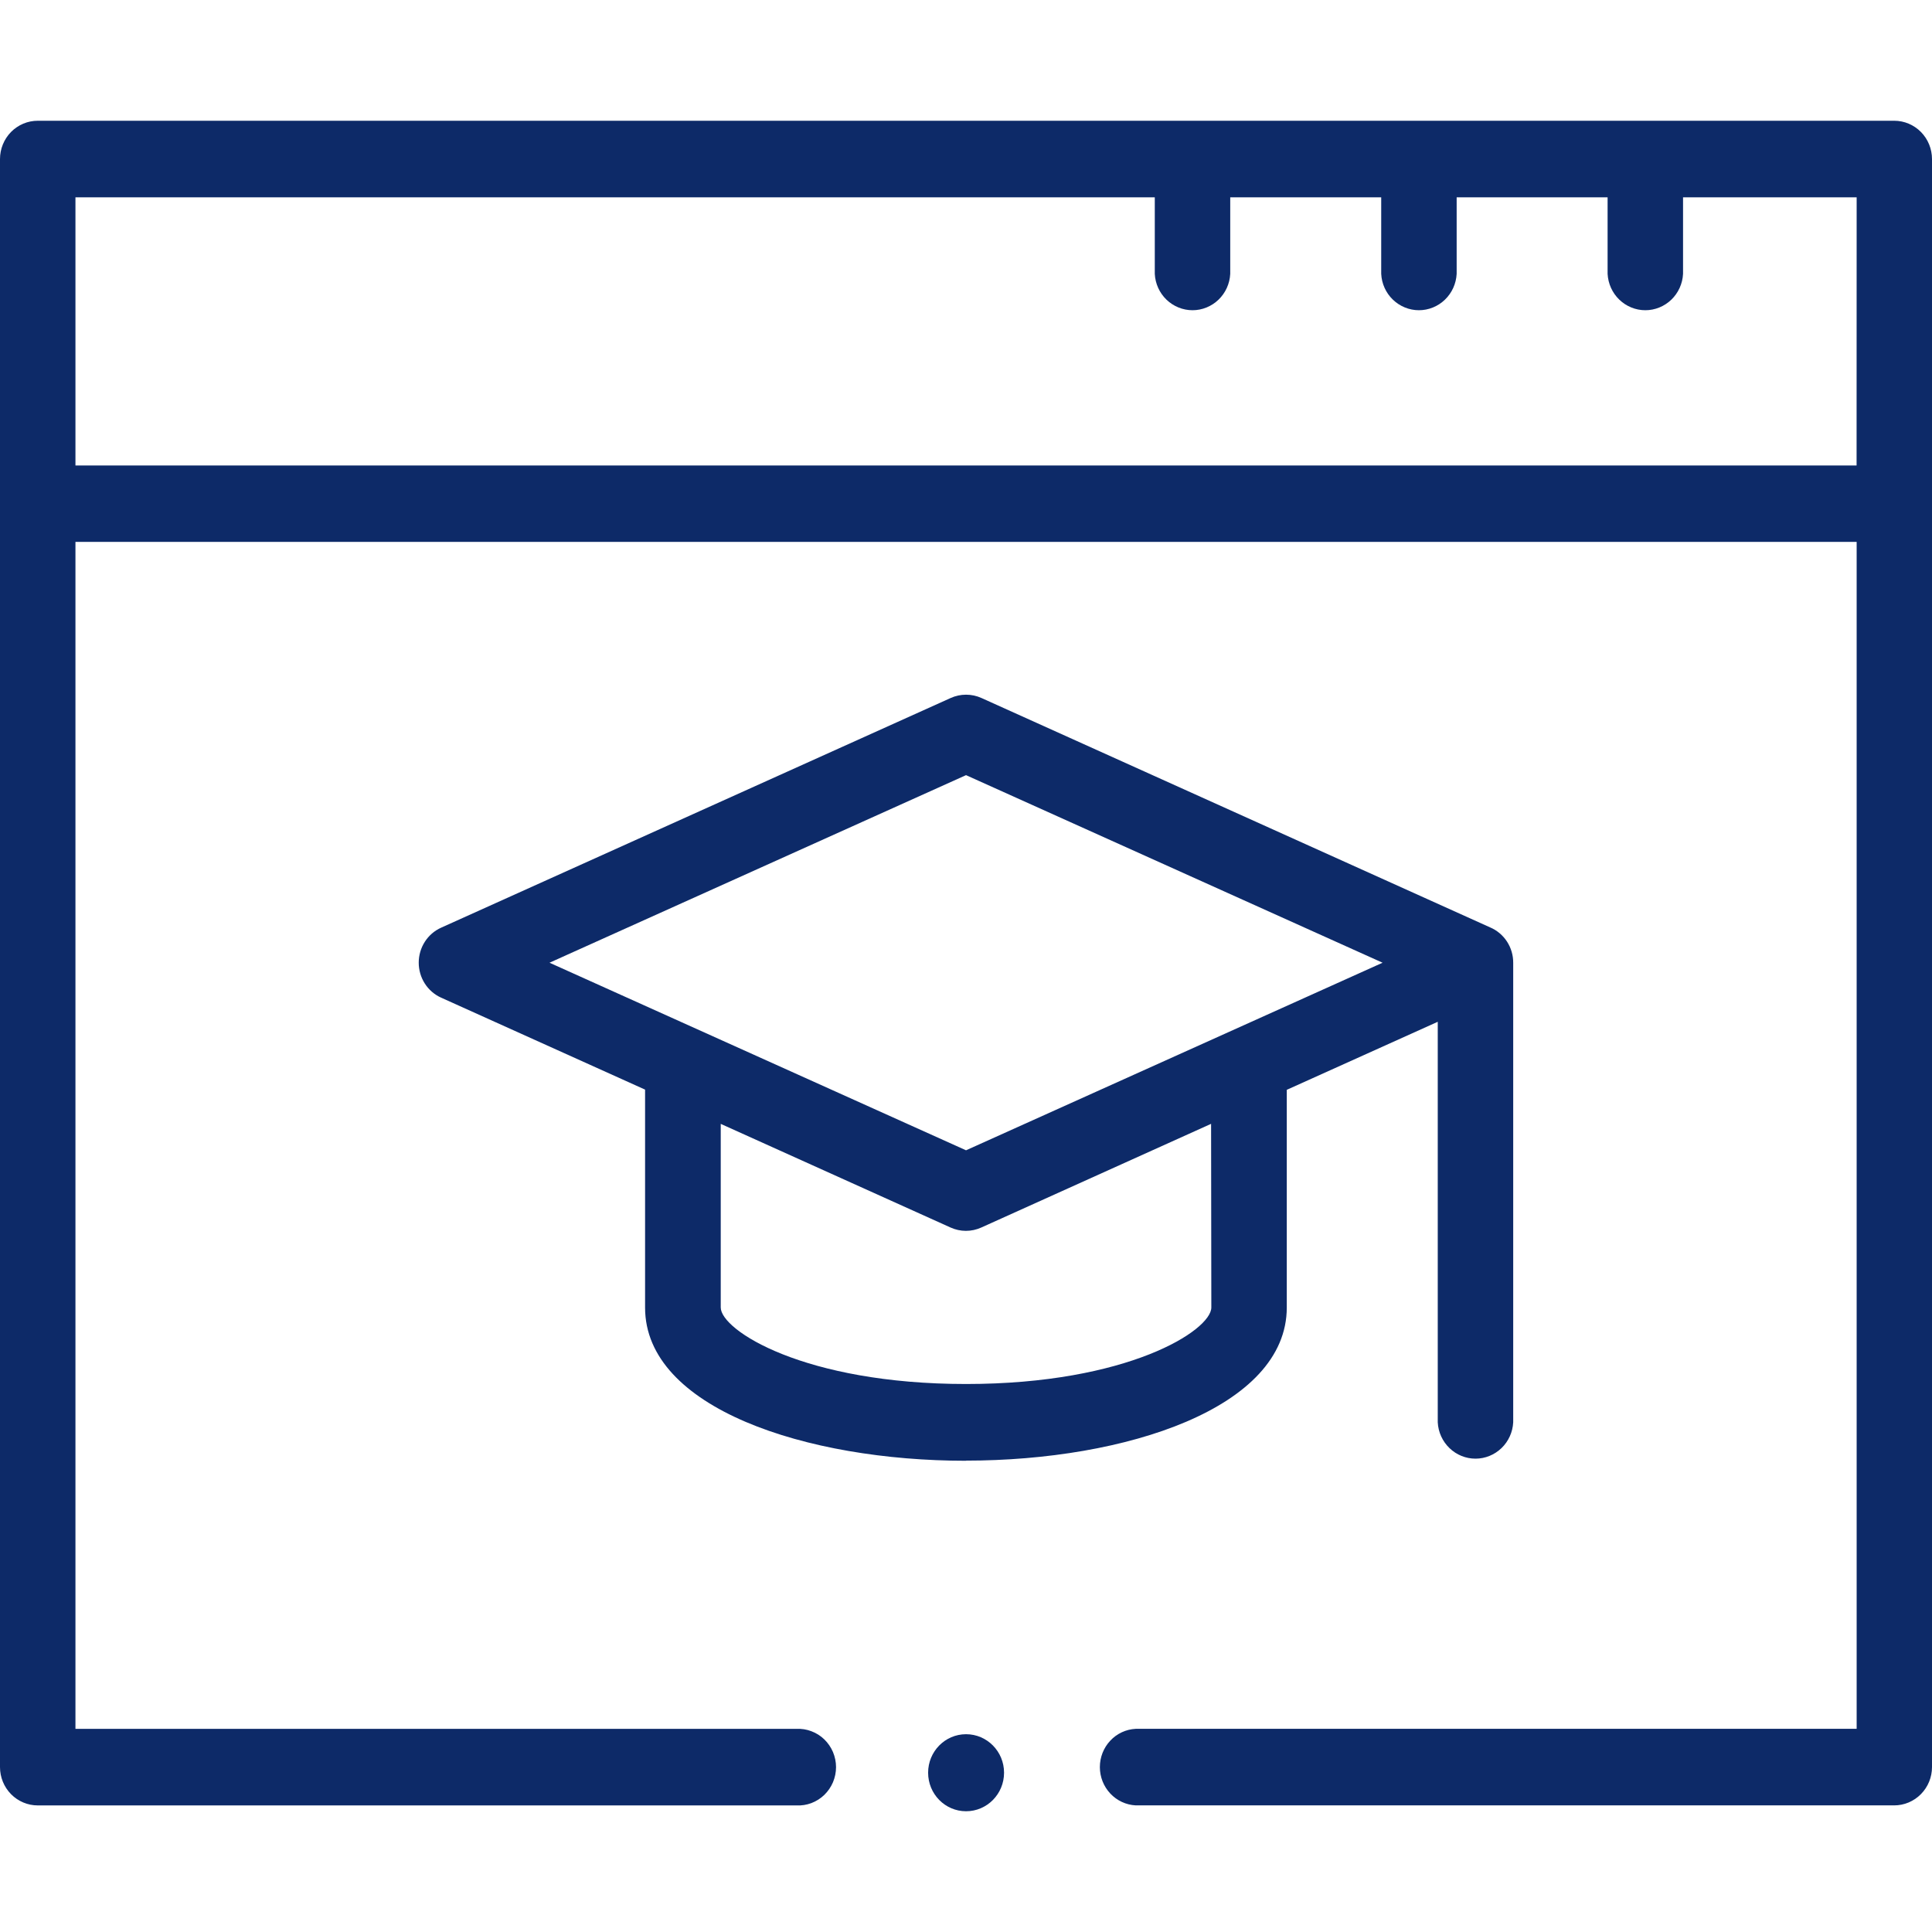 <svg width="56" height="56" viewBox="0 0 56 56" fill="none" xmlns="http://www.w3.org/2000/svg">
<path d="M28.001 42.337C32.626 42.337 37.298 40.811 37.298 37.897V31.589L41.674 29.617V41.226C41.688 41.51 41.81 41.778 42.014 41.974C42.217 42.17 42.487 42.28 42.768 42.28C43.048 42.28 43.318 42.17 43.522 41.974C43.725 41.778 43.847 41.51 43.861 41.226V27.909C43.863 27.69 43.8 27.475 43.681 27.292C43.562 27.109 43.391 26.965 43.192 26.881L28.446 20.231C28.306 20.168 28.155 20.136 28.002 20.136C27.849 20.136 27.698 20.168 27.558 20.231L12.785 26.89C12.592 26.977 12.428 27.119 12.313 27.299C12.198 27.479 12.137 27.689 12.137 27.904C12.137 28.118 12.198 28.328 12.313 28.508C12.428 28.688 12.592 28.83 12.785 28.917L18.698 31.583V37.902C18.698 40.816 23.375 42.341 27.996 42.341L28.001 42.337ZM35.111 37.897C35.111 38.562 32.69 40.116 28.001 40.116C23.313 40.116 20.891 38.56 20.891 37.897V32.576L27.554 35.581C27.694 35.644 27.845 35.677 27.998 35.677C28.151 35.677 28.302 35.644 28.442 35.581L35.104 32.575L35.111 37.897ZM15.928 27.905L28.001 22.468L40.075 27.905L28.001 33.342L15.928 27.905Z" fill="#0D2A68"/>
<path d="M54.909 3.5H1.095C0.951 3.5 0.809 3.528 0.676 3.584C0.543 3.64 0.422 3.722 0.32 3.825C0.219 3.928 0.138 4.051 0.083 4.186C0.028 4.32 -0 4.465 9.6055e-07 4.611V51.22C9.6055e-07 51.515 0.115 51.797 0.321 52.006C0.526 52.214 0.805 52.331 1.095 52.331H23.081C23.23 52.339 23.378 52.316 23.517 52.264C23.657 52.211 23.784 52.131 23.892 52.027C23.999 51.923 24.085 51.798 24.144 51.66C24.202 51.521 24.233 51.372 24.233 51.221C24.233 51.071 24.202 50.922 24.144 50.783C24.085 50.645 23.999 50.52 23.892 50.416C23.784 50.312 23.657 50.232 23.517 50.18C23.378 50.127 23.23 50.104 23.081 50.112H2.187V15.707H53.816V50.111H32.919C32.638 50.125 32.374 50.248 32.181 50.455C31.988 50.661 31.88 50.935 31.88 51.22C31.88 51.505 31.988 51.779 32.181 51.985C32.374 52.192 32.638 52.315 32.919 52.33H54.905C55.195 52.33 55.474 52.212 55.679 52.004C55.885 51.796 56 51.513 56 51.219V4.611C56 4.317 55.885 4.035 55.681 3.827C55.476 3.619 55.199 3.501 54.909 3.5ZM53.814 13.492H2.187V5.719H33.472V7.938C33.486 8.222 33.608 8.49 33.811 8.686C34.015 8.882 34.285 8.992 34.566 8.992C34.846 8.992 35.116 8.882 35.32 8.686C35.523 8.49 35.645 8.222 35.659 7.938V5.719H40.035V7.938C40.049 8.222 40.17 8.49 40.374 8.686C40.578 8.882 40.847 8.992 41.128 8.992C41.409 8.992 41.679 8.882 41.882 8.686C42.086 8.49 42.207 8.222 42.222 7.938V5.719H46.597V7.938C46.612 8.222 46.733 8.49 46.937 8.686C47.14 8.882 47.41 8.992 47.691 8.992C47.971 8.992 48.241 8.882 48.445 8.686C48.648 8.49 48.77 8.222 48.784 7.938V5.719H53.816L53.814 13.492Z" fill="#0D2A68"/>
<path d="M28.002 52.5C28.61 52.5 29.103 52 29.103 51.383C29.103 50.767 28.61 50.267 28.002 50.267C27.394 50.267 26.902 50.767 26.902 51.383C26.902 52 27.394 52.5 28.002 52.5Z" fill="#0D2A68"/>
</svg>
